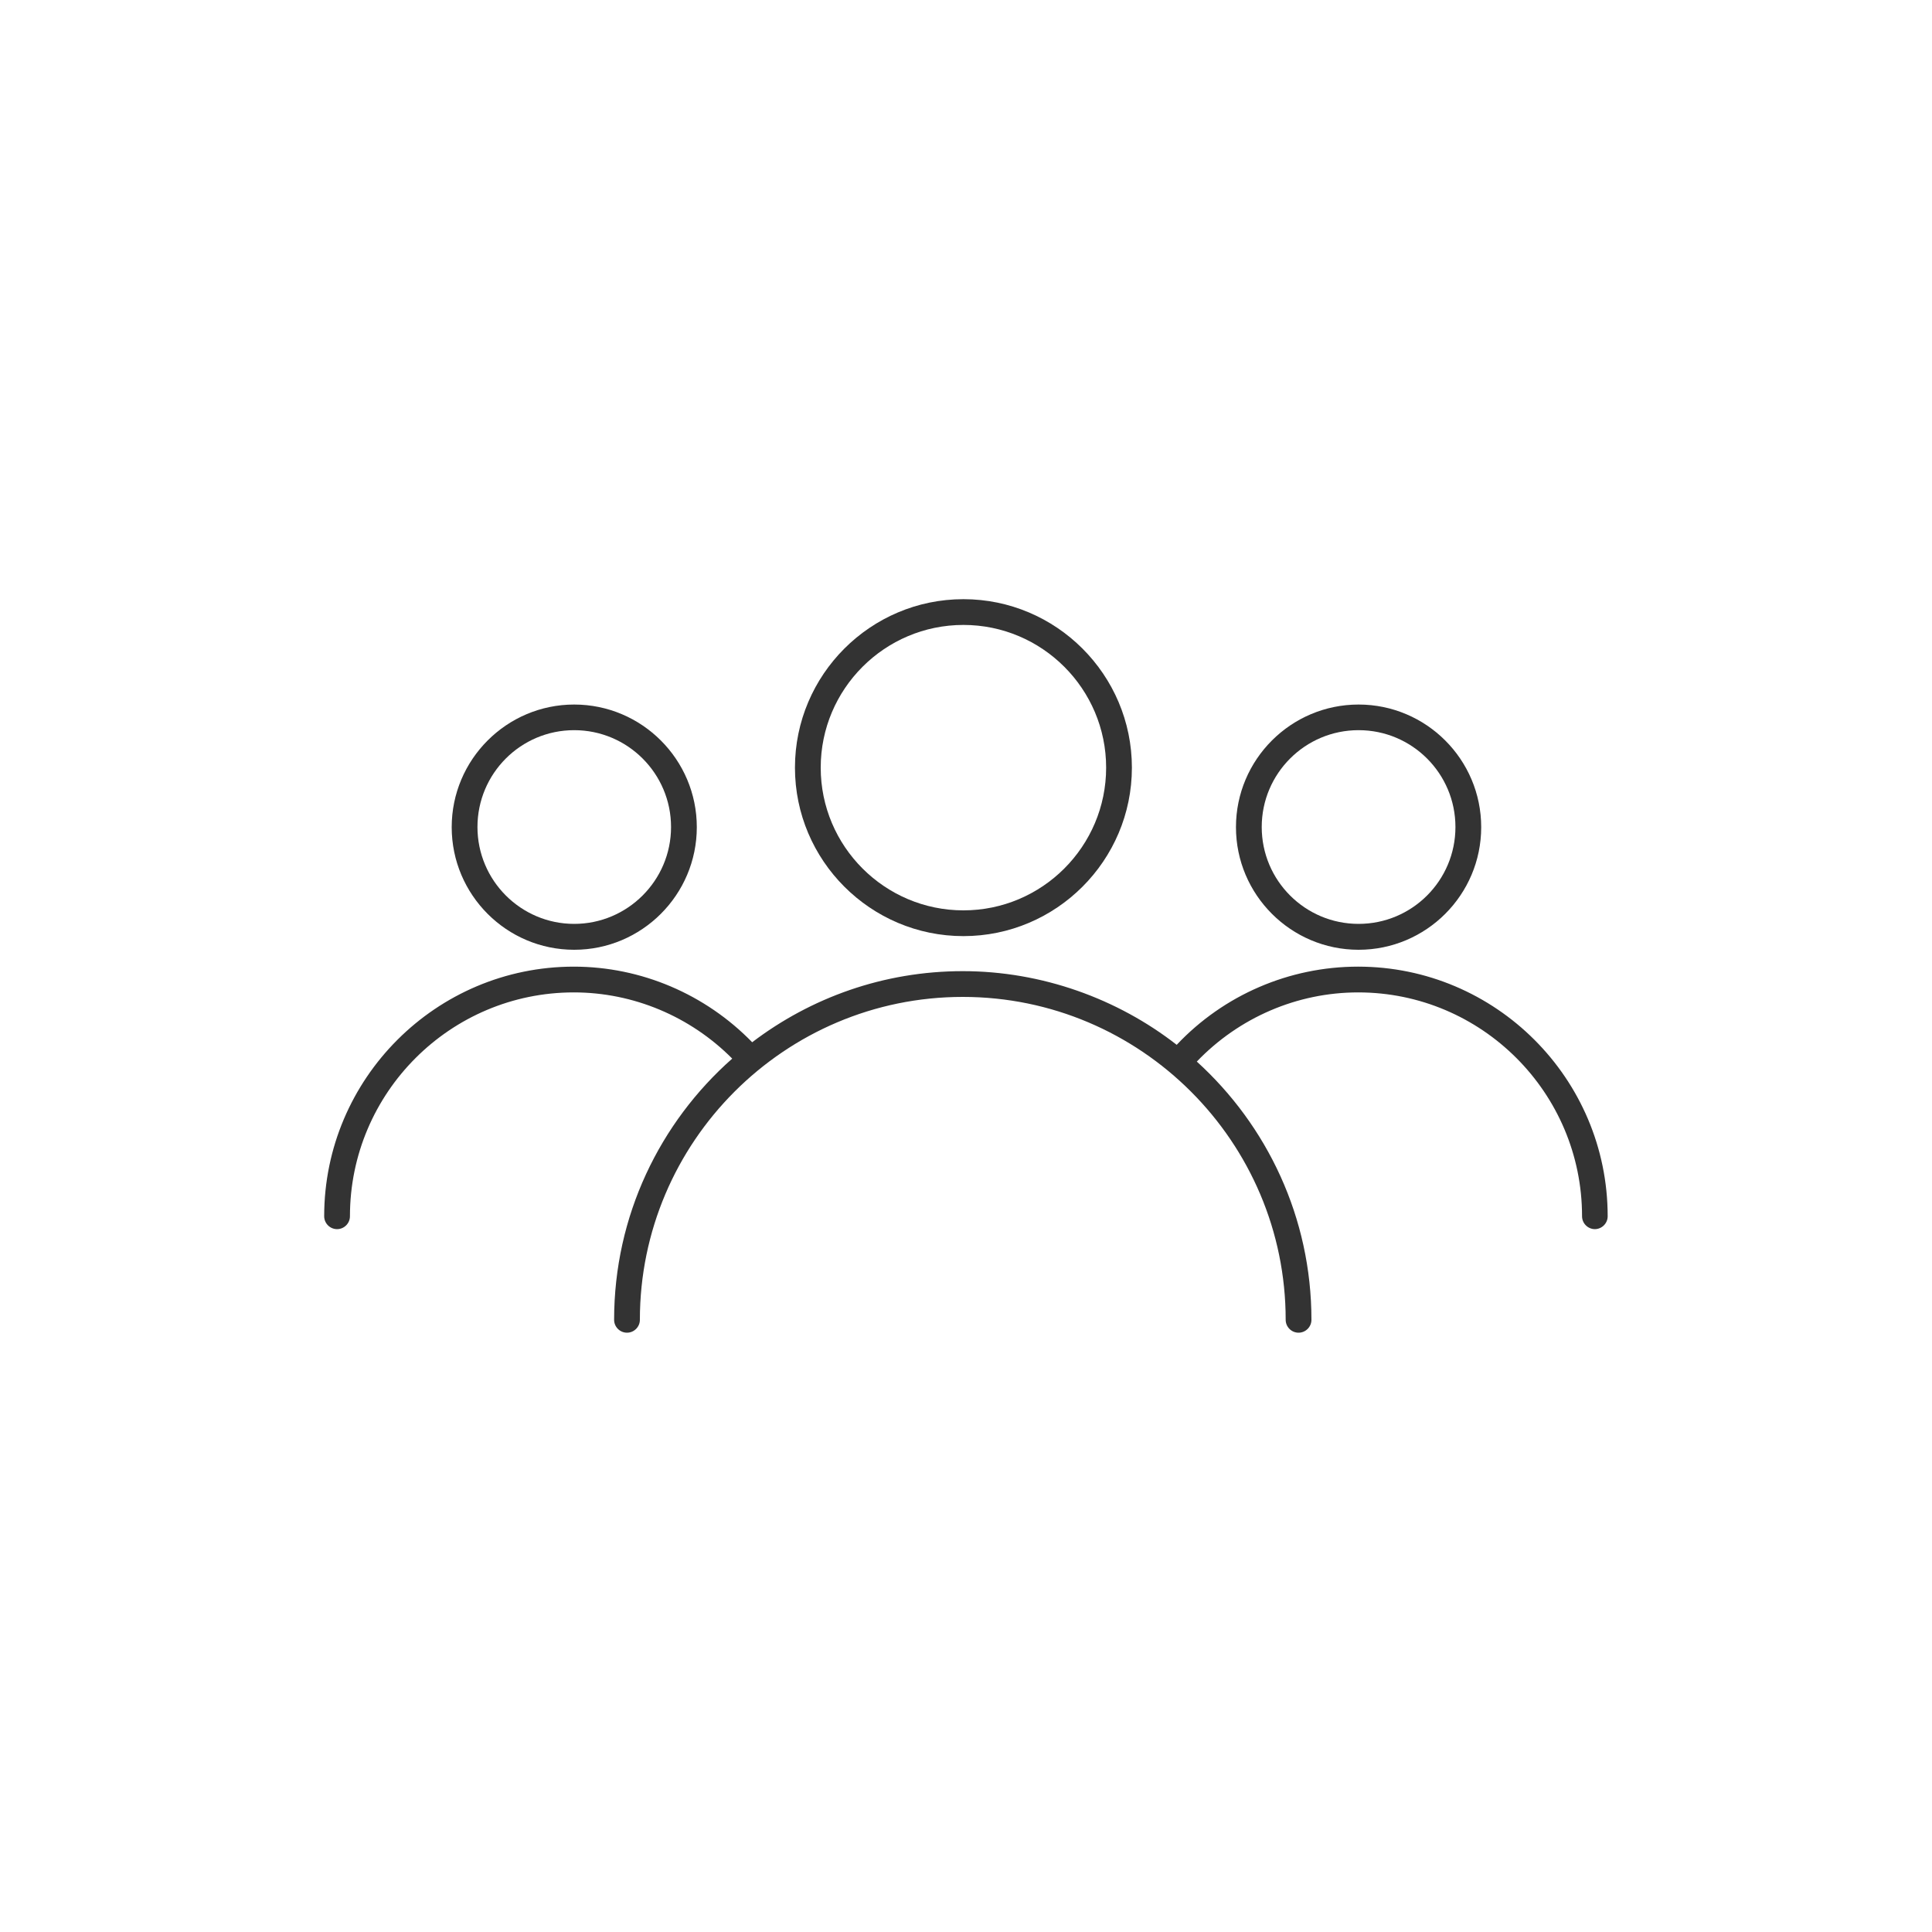 <?xml version="1.0" encoding="UTF-8"?>
<svg id="Icon" xmlns="http://www.w3.org/2000/svg" viewBox="0 0 150 150">
  <rect x="0" y="0" width="150" height="150" fill="#333333" stroke="none"/>
  <defs>
    <style>
      .cls-1 {
        fill: #fff;
      }
    </style>
  </defs>
  <path class="cls-1" d="M74.8,70.68c6.11,0,11.08-4.97,11.08-11.08s-4.97-11.08-11.08-11.08-11.08,4.97-11.08,11.08,4.97,11.08,11.08,11.08Z"/>
  <path class="cls-1" d="M44.58,71.73c4.14,0,7.52-3.37,7.52-7.52s-3.37-7.52-7.52-7.52-7.51,3.37-7.51,7.52,3.37,7.52,7.51,7.52Z"/>
  <circle class="cls-1" cx="105.48" cy="64.21" r="7.52"/>
  <path class="cls-1" d="M0,0v150h150V0H0ZM105.48,54.7c5.25,0,9.52,4.27,9.52,9.52s-4.27,9.52-9.52,9.52-9.52-4.27-9.52-9.52,4.27-9.52,9.52-9.52ZM74.8,46.52c7.21,0,13.08,5.87,13.08,13.08s-5.87,13.08-13.08,13.08-13.08-5.87-13.08-13.08,5.87-13.08,13.08-13.08ZM44.58,54.7c5.25,0,9.52,4.27,9.52,9.52s-4.27,9.52-9.52,9.52-9.51-4.27-9.51-9.52,4.27-9.52,9.51-9.52ZM123.83,95.43c-.55,0-1-.45-1-1,0-9.58-7.79-17.38-17.38-17.38-4.75,0-9.26,1.96-12.53,5.37,5.46,4.96,8.9,12.11,8.9,20.05,0,.55-.45,1-1,1s-1-.45-1-1c0-13.82-11.25-25.07-25.07-25.07s-25.07,11.25-25.07,25.07c0,.55-.45,1-1,1s-1-.45-1-1c0-8.07,3.55-15.32,9.17-20.28-3.25-3.27-7.67-5.14-12.3-5.14-9.58,0-17.38,7.79-17.38,17.38,0,.55-.45,1-1,1s-1-.45-1-1c0-10.68,8.69-19.38,19.38-19.38,5.23,0,10.22,2.14,13.85,5.87,4.55-3.46,10.21-5.52,16.35-5.52s12.02,2.14,16.61,5.72c3.65-3.87,8.74-6.07,14.08-6.07,10.68,0,19.38,8.69,19.38,19.38,0,.55-.45,1-1,1Z"/>
</svg>